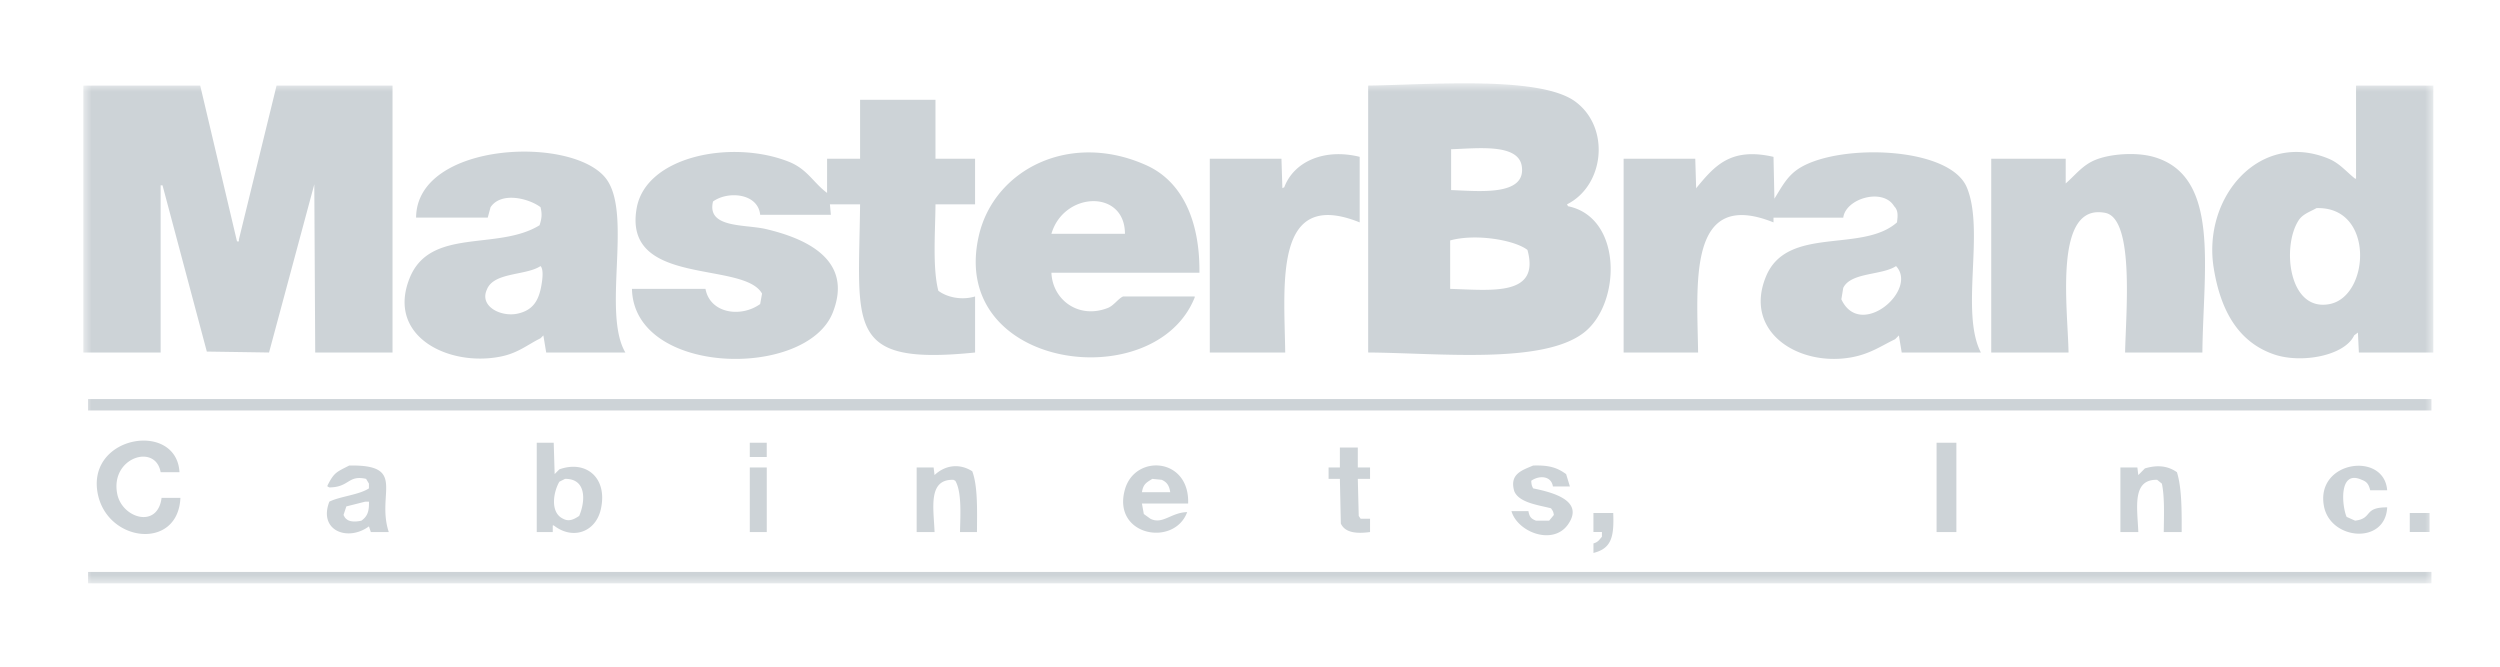 <svg width="150" height="40" xmlns="http://www.w3.org/2000/svg" xmlns:xlink="http://www.w3.org/1999/xlink"><defs><path id="a" d="M0 0L141 0 141 30 0 30z"/></defs><g transform="translate(5 5)" fill="none" fill-rule="evenodd"><mask id="b" fill="#fff"><use xlink:href="#a"/></mask><path d="M.283 30h140.604v-.684H.283V30zm139.303-3.078h1.188v-1.14h-1.188v1.14zm-48.98-1.14h1.188c.055 1.411-.096 2.13-1.187 2.394v-.57c.291-.085.336-.211.509-.399v-.285h-.51v-1.14zM16.912 25.1l-1.131.285-.17.513c.08.148.091.19.226.284.208.144.57.123.849.058.342-.248.468-.52.452-1.14h-.226zm47.226-1.368c-.349.223-.538.295-.622.798h1.697c-.058-.397-.198-.601-.51-.741-.188-.02-.376-.038-.565-.057zm-35.236 0l-.34.171c-.368.632-.567 1.858.227 2.223.37.2.679.013.962-.171.37-.86.464-2.24-.849-2.223zm11.086 3.191h1.018v-3.875h-1.018v3.875zm98.242-1.482c-.103 2.247-3.391 1.978-3.79-.056-.537-2.747 3.613-3.319 3.79-.97h-1.018c-.086-.346-.189-.511-.509-.626-1.399-.641-1.187 1.587-.906 2.223l.51.228c1.086-.136.468-.805 1.923-.799zm-12.33 1.482h-1.075c.012-.965.058-2.116-.113-2.906l-.283-.228c-1.528-.04-1.186 1.695-1.13 3.134h-1.075v-3.875h1.018l.056.456.396-.4c.753-.223 1.378-.155 1.923.229.289.93.288 2.283.283 3.59zm-38.912-3.99c.988-.032 1.452.135 1.98.514l.225.74h-1.018c-.109-.67-.853-.662-1.3-.341.012.257.04.307.113.456 1.018.213 3.13.685 2.093 2.165-.9 1.284-3.026.468-3.394-.798h1.018c.063.347.163.455.452.57h.792l.283-.341c-.042-.254-.07-.24-.17-.4-.75-.194-1.922-.332-2.205-1.025-.307-1.038.474-1.258 1.13-1.54zm-20.7 2.28h-2.772l.113.628.396.285c.733.365 1.232-.376 2.206-.4-.781 2.118-4.53 1.421-3.733-1.367.61-2.134 3.89-1.913 3.79.855zm-12.67 1.71H52.6c.024-1.07.107-2.416-.282-3.077l-.114-.057c-1.539-.044-1.186 1.694-1.13 3.134h-1.075v-3.875h1.018l.056.456c.599-.57 1.46-.74 2.263-.228.336.888.29 2.354.282 3.647zm-37.668-3.99c3.49-.072 1.615 1.675 2.376 3.99H17.25a98.584 98.584 0 0 0-.114-.341c-1.261.935-3.05.26-2.375-1.482.612-.312 1.785-.407 2.375-.798v-.285l-.17-.285c-1.102-.249-.987.505-2.205.513l-.113-.057v-.057c.402-.784.52-.797 1.3-1.197zm59.443-1.082h1.075v1.197h.735v.684h-.735l.056 2.223.114.17h.565v.798c-.761.102-1.493.065-1.753-.513-.02-.892-.038-1.785-.057-2.678h-.678v-.684h.678V21.85zm35.802 5.072h1.188v-5.357h-1.188v5.357zM39.987 22.42h1.018v-.855h-1.018v.855zm-12.782-.855h1.018l.056 1.88.283-.284c1.602-.573 2.914.507 2.488 2.394-.312 1.388-1.703 1.857-2.827.968h-.057v.4h-.961v-5.358zM5.769 23.332H4.638c-.304-1.755-3.045-.873-2.602 1.31.295 1.454 2.428 2.097 2.658.229h1.131c-.141 3.193-4.47 2.677-4.977-.342-.576-3.433 4.75-4.261 4.921-1.197zM.283 19.627h140.604v-.684H.283v.684zm108.479-8.662c-.84.563-2.718.364-3.168 1.31l-.113.684c1.137 2.443 4.631-.559 3.28-1.994zm-81.331 0c-.892.587-2.824.35-3.224 1.424-.448.996.859 1.655 1.867 1.425.885-.202 1.25-.75 1.413-1.71.05-.287.147-.932-.056-1.14zm54.579 1.367c2.517.077 5.407.453 4.637-2.336-.78-.603-3.113-.99-4.637-.57v2.906zm51.977-4.844c-.412.234-.824.352-1.075.741-1.013 1.573-.593 5.495 1.867 5.015 2.42-.471 2.705-5.877-.792-5.756zm-71.49 1.539c-.004-2.683-3.668-2.538-4.412 0h4.412zm64.646 7.124h-4.637c.04-2.31.581-8.028-1.188-8.378-3.124-.618-2.251 5.684-2.206 8.378h-4.638V4.524h4.468v1.482c.59-.508 1.012-1.108 1.81-1.424.897-.356 2.415-.462 3.45-.172 4.044 1.134 2.988 6.72 2.941 11.74zM101.41 8.058v.285c-5.17-2.073-4.58 3.65-4.524 7.808h-4.469V4.524h4.299l.056 1.881v-.114c1.113-1.352 2.071-2.467 4.638-1.88.02.873.038 1.747.057 2.621v-.114c.482-.776.797-1.42 1.583-1.88 2.452-1.436 8.924-1.231 9.955 1.196 1.096 2.583-.407 7.489.848 9.917h-4.75l-.17-1.026-.227.228c-.82.392-1.486.877-2.602 1.083-3.19.588-6.513-1.526-5.146-4.845 1.27-3.084 5.758-1.388 7.861-3.248.055-.423.075-.72-.17-.969-.666-1.119-2.904-.475-3.054.684h-4.185zm-29.297 8.093h-4.525V4.524h4.299l.056 1.767.113-.057c.584-1.549 2.41-2.346 4.525-1.824v3.933c-5.17-2.085-4.522 3.67-4.468 7.808zm-5.147-4.788h-8.88c.063 1.63 1.636 2.807 3.394 2.11.35-.14.618-.561.905-.685h4.298v.057c-2.38 5.973-14.803 4.35-12.952-3.704.912-3.966 5.464-6.301 10.068-4.217 2.12.96 3.2 3.302 3.167 6.44zm-47-3.305c.027-4.616 9.67-4.977 11.481-2.223 1.452 2.207-.308 7.965 1.075 10.316h-4.75l-.17-1.026-.17.171c-.744.364-1.328.871-2.32 1.083-3.128.668-6.932-1.16-5.542-4.673 1.226-3.097 5.282-1.635 7.805-3.192.126-.403.163-.646.057-1.083-.687-.52-2.352-.956-2.998 0l-.17.627h-4.298zm62.101-4.103v2.45c1.612.053 4.503.389 4.242-1.424-.199-1.387-2.657-1.077-4.242-1.026zM46.604.99h4.525v3.533h2.375V7.26H51.13c-.014 1.666-.184 3.805.17 5.186.498.374 1.356.593 2.205.342v3.363c-7.836.793-6.976-1.542-6.9-8.89h-1.81l.057.626h-4.242c-.127-1.29-1.922-1.45-2.828-.798-.392 1.613 1.914 1.36 3.167 1.653 2.27.532 5.3 1.774 4.016 5.015-1.585 4.003-11.931 3.808-12.047-1.425h4.411c.272 1.474 2.114 1.746 3.28.912l.114-.627c-1.105-1.984-8.366-.384-7.522-5.129.554-3.12 5.697-4.13 9.106-2.792 1.136.445 1.475 1.25 2.318 1.88V4.524h1.98V.991zm89.758-.855H141v16.015h-4.468l-.057-1.197-.226.17c-.57 1.227-3.173 1.703-4.807 1.141-2.165-.744-3.215-2.662-3.62-5.186-.682-4.244 2.756-8.27 6.9-6.555.66.274 1.066.79 1.584 1.197h.056V.136zm-59.273 0c3.7-.05 10.327-.608 12.443.97 2.105 1.568 1.725 5.035-.51 6.154l.058.114c3.28.674 3.194 5.84.96 7.58-2.466 1.922-8.693 1.226-12.95 1.197V.136zM0 .136h7.013L9.22 9.483h.113v-.114L11.594.136h6.957v16.015h-4.638L13.857 5.95v.113l-2.715 10.088c-1.244-.02-2.489-.038-3.733-.057L4.751 6.12h-.113v10.03H0V.137z" fill="#CDD3D7" mask="url(#b)"/></g></svg>